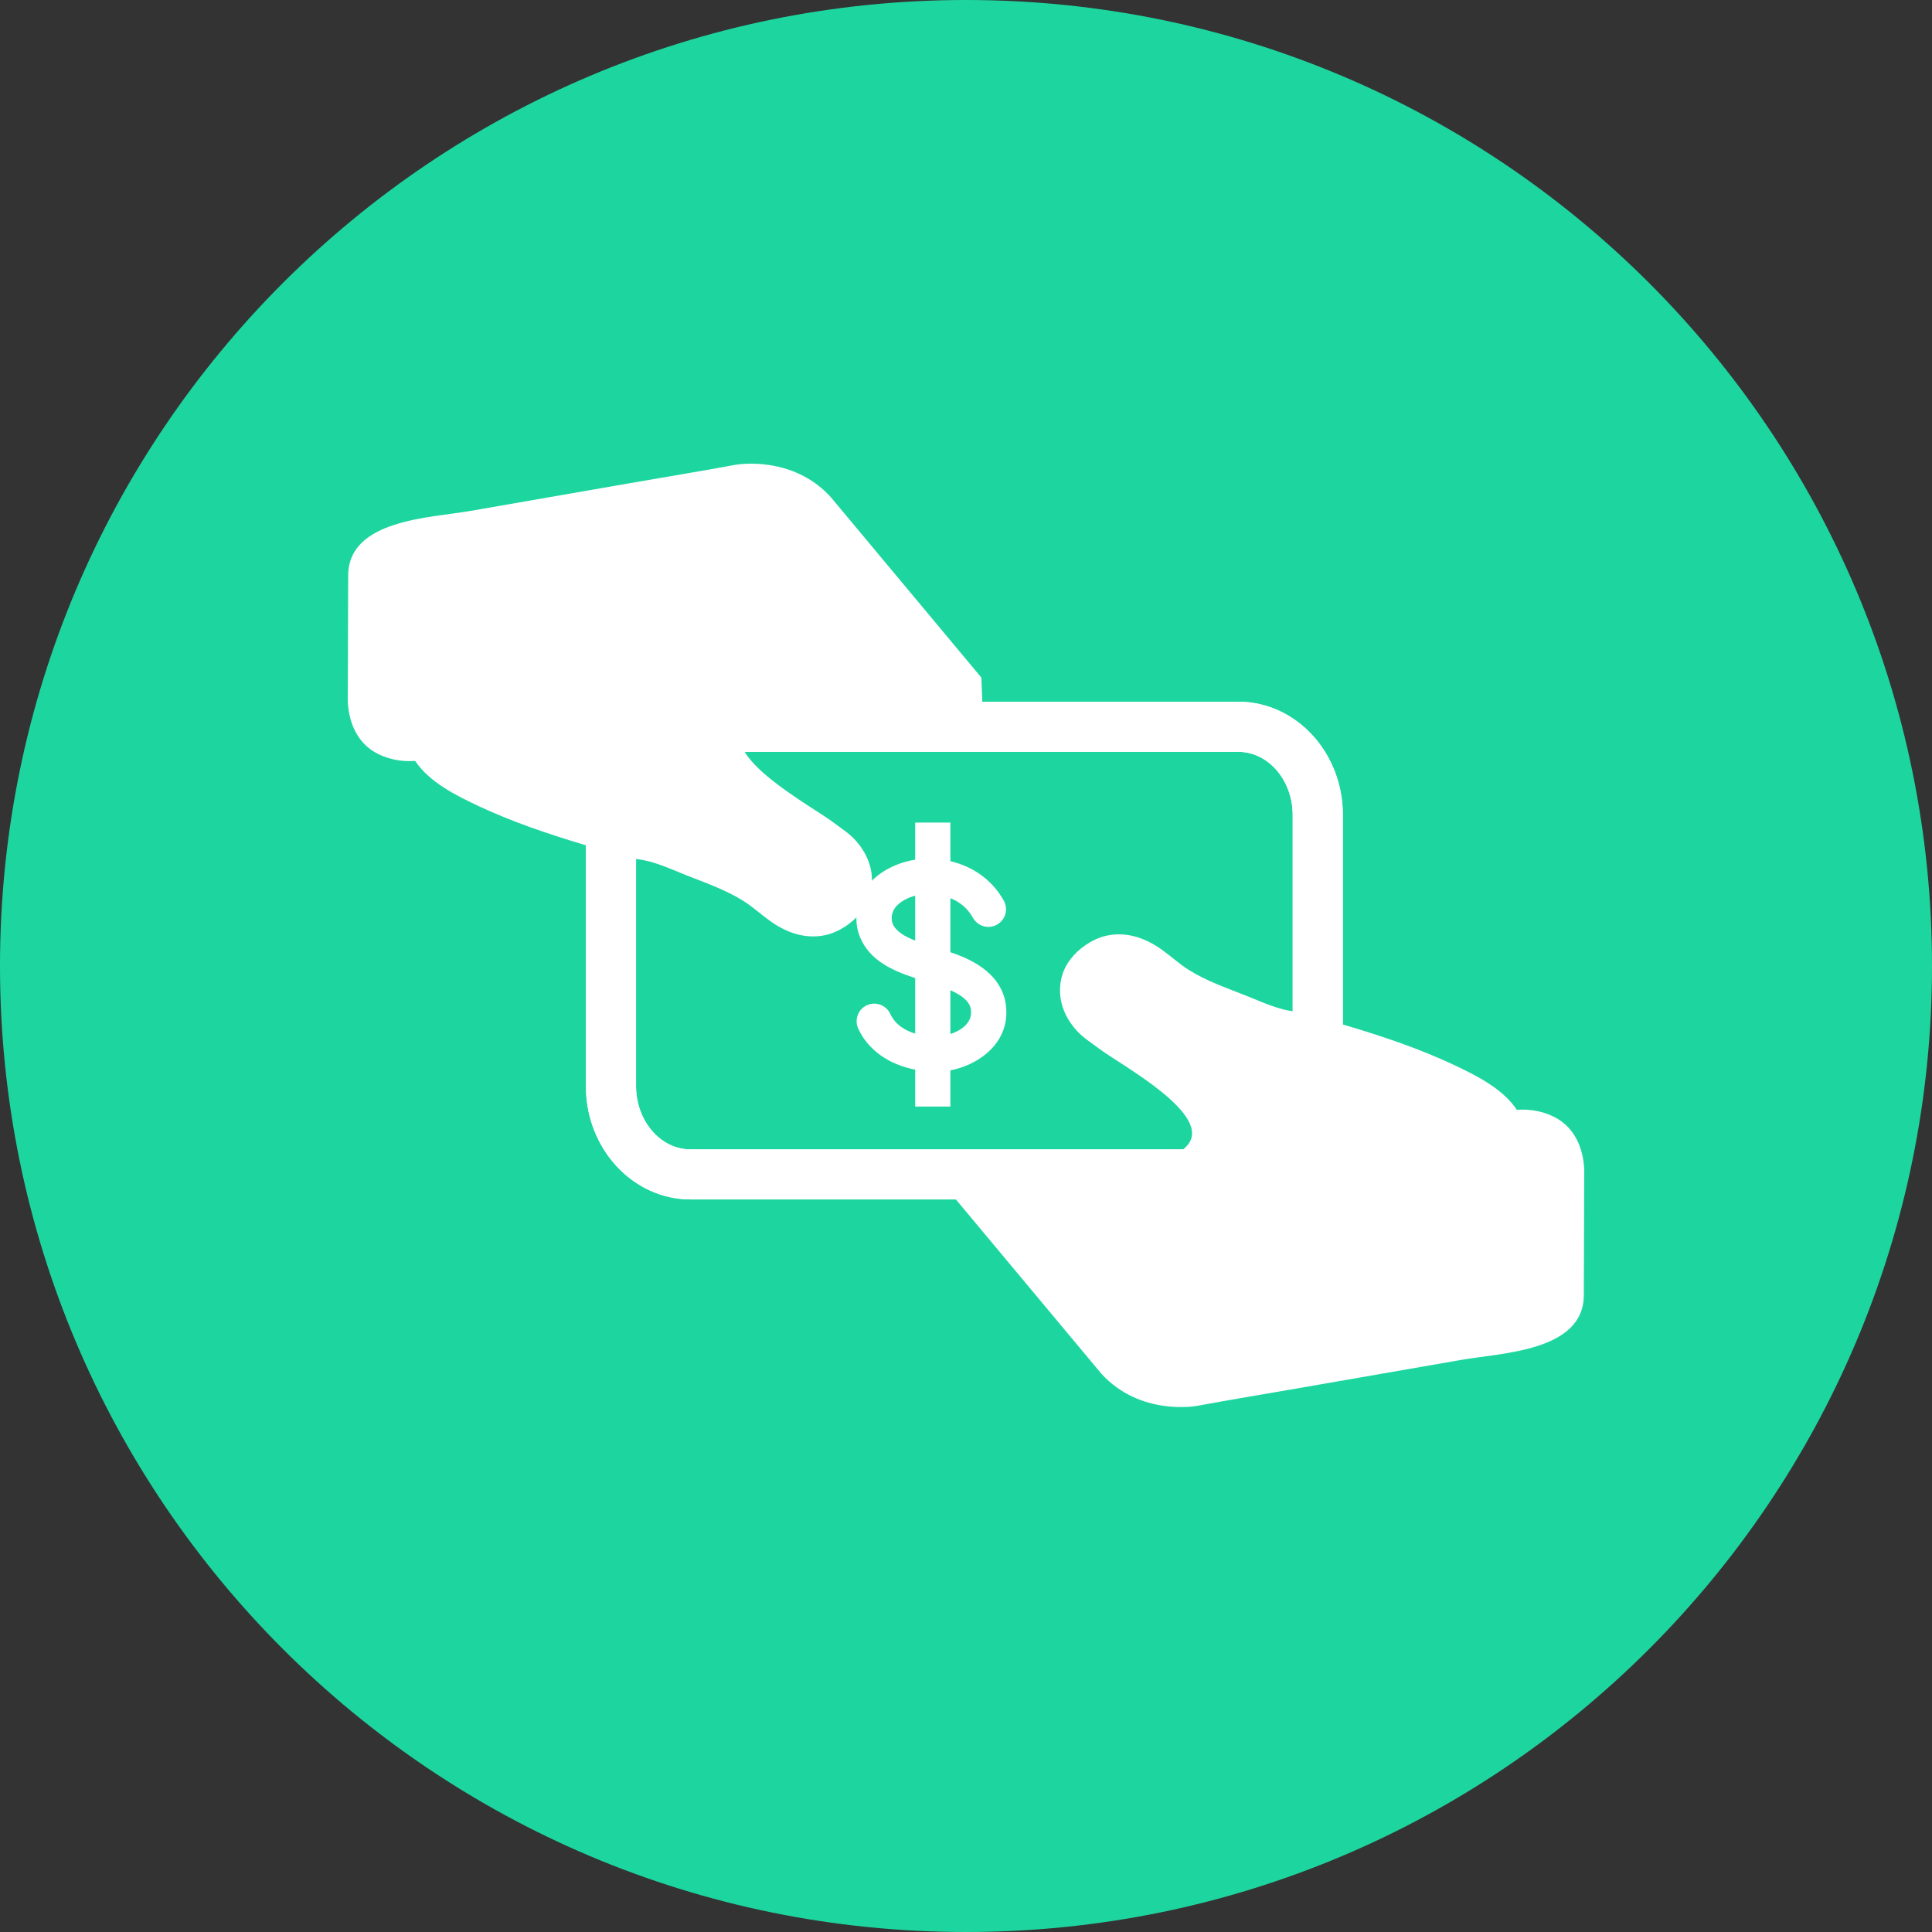 <?xml version="1.0" encoding="UTF-8" standalone="no"?>
<svg width="50px" height="50px" viewBox="0 0 50 50" version="1.1" xmlns="http://www.w3.org/2000/svg" xmlns:xlink="http://www.w3.org/1999/xlink">
    <rect x="0" y="0" width="50" height="50" fill="#333333" stroke="none"/>
    <!-- Generator: Sketch 49 (51002) - http://www.bohemiancoding.com/sketch -->
    <title>Group 47</title>
    <desc>Created with Sketch.</desc>
    <defs>
        <path d="M7.461,14.686 L7.461,12.091 C7.461,11.19 8.094,10.457 8.872,10.457 L23.045,10.457 C23.822,10.457 24.455,11.19 24.455,12.091 L24.455,14.686 L24.455,16.516 L24.455,19.109 C24.455,20.012 23.822,20.746 23.045,20.746 L8.872,20.746 C8.094,20.746 7.461,20.012 7.461,19.109 L7.461,16.516 L7.461,14.686 Z M8.872,22.041 L23.045,22.041 C24.539,22.041 25.753,20.726 25.753,19.109 L25.753,16.516 L25.753,14.686 L25.753,12.091 C25.753,10.474 24.539,9.16 23.045,9.16 L8.872,9.16 C7.378,9.16 6.163,10.474 6.163,12.091 L6.163,14.686 L6.163,16.516 L6.163,19.109 C6.163,20.726 7.378,22.041 8.872,22.041 Z" id="path-1"></path>
    </defs>
    <g id="Icon" stroke="none" stroke-width="1" fill="none" fill-rule="evenodd">
        <g id="Caracteristicas" transform="translate(-1231, -285)">
            <g id="Group-47" transform="translate(1231, 285)">
                <g id="atoms/icon/50x50/enviarRecibirDinero">
                    <path d="M50,25 C50,38.807 38.807,50 25,50 C11.193,50 0,38.807 0,25 C0,11.193 11.193,0 25,0 C38.807,0 50,11.193 50,25" id="Fill" fill="#1DD69F" fill-rule="evenodd"></path>
                    <g id="atoms/icon/32x32/enviar_recibir" transform="translate(9, 9)">
                        <g id="Fill">
                            <use fill="#FFFFFF" fill-rule="evenodd" xlink:href="#path-1"></use>
                            <path stroke="#FFFFFF" stroke-width="1" d="M6.961,19.109 L6.961,12.091 C6.961,10.929 7.8,9.957 8.872,9.957 L23.045,9.957 C24.116,9.957 24.955,10.929 24.955,12.091 L24.955,19.109 C24.955,20.273 24.117,21.246 23.045,21.246 L8.872,21.246 C7.8,21.246 6.961,20.273 6.961,19.109 Z M8.872,21.541 L23.045,21.541 C24.253,21.541 25.253,20.459 25.253,19.109 L25.253,12.091 C25.253,10.742 24.254,9.66 23.045,9.66 L8.872,9.66 C7.663,9.66 6.663,10.742 6.663,12.091 L6.663,19.109 C6.663,20.459 7.663,21.541 8.872,21.541 Z"></path>
                        </g>
                        <path d="M18.861,17.668 C18.529,17.302 18.362,16.839 18.462,16.347 C18.552,15.905 18.89,15.552 19.282,15.346 C19.754,15.098 20.288,15.143 20.754,15.386 C20.868,15.443 20.975,15.51 21.076,15.584 C21.31,15.751 21.519,15.946 21.763,16.1 C22.224,16.391 22.755,16.571 23.259,16.772 C23.655,16.929 24.091,17.138 24.519,17.179 C24.99,17.292 25.455,17.423 25.917,17.563 C26.832,17.836 27.744,18.147 28.611,18.552 C29.199,18.829 29.883,19.166 30.256,19.722 C30.625,19.692 31.028,19.776 31.343,19.975 C31.748,20.233 31.946,20.678 31.991,21.147 C31.995,21.184 32,21.222 32,21.26 C32,21.26 31.989,24.513 31.989,24.521 C31.983,25.971 29.863,26.011 28.833,26.191 C27.456,26.43 26.077,26.671 24.699,26.91 C23.789,27.069 22.875,27.218 21.964,27.386 C21.964,27.386 20.506,27.655 19.501,26.549 L15.602,21.878 L15.561,20.809 C15.922,20.809 16.335,20.87 16.696,20.87 L18.89,20.87 C19.77,20.87 21.022,21.406 21.714,20.658 C22.452,19.862 19.978,18.546 19.44,18.136 C19.239,17.982 19.034,17.86 18.861,17.668 Z" id="Fill" fill="#FFFFFF" fill-rule="evenodd"></path>
                        <path d="M13.139,12.747 C13.471,13.112 13.638,13.576 13.538,14.068 C13.448,14.51 13.11,14.863 12.718,15.069 C12.246,15.317 11.712,15.272 11.246,15.029 C11.132,14.971 11.025,14.904 10.924,14.83 C10.69,14.664 10.481,14.468 10.237,14.315 C9.776,14.024 9.245,13.844 8.741,13.643 C8.345,13.486 7.909,13.277 7.481,13.234 C7.01,13.123 6.545,12.992 6.083,12.852 C5.168,12.577 4.256,12.268 3.389,11.863 C2.801,11.585 2.117,11.249 1.744,10.692 C1.375,10.723 0.972,10.639 0.657,10.44 C0.252,10.182 0.054,9.737 0.009,9.268 C0.005,9.231 0,9.193 0,9.155 C0,9.155 0.011,5.902 0.011,5.894 C0.017,4.443 2.137,4.404 3.167,4.224 C4.544,3.985 5.923,3.744 7.301,3.505 C8.211,3.346 9.125,3.197 10.036,3.029 C10.036,3.029 11.494,2.76 12.499,3.864 L16.398,8.536 L16.439,9.606 C16.078,9.606 15.665,9.545 15.304,9.545 L13.11,9.545 C12.23,9.545 10.978,9.009 10.286,9.757 C9.548,10.552 12.022,11.869 12.56,12.279 C12.761,12.433 12.966,12.555 13.139,12.747 Z" id="Fill" fill="#FFFFFF" fill-rule="evenodd"></path>
                        <path d="M14.082,14.831 C14.064,14.688 14.099,14.57 14.19,14.462 C14.297,14.337 14.48,14.234 14.685,14.179 L14.685,15.343 C14.44,15.248 14.188,15.114 14.103,14.906 C14.092,14.88 14.085,14.855 14.082,14.831 M16.131,17.228 C16.115,17.498 15.863,17.673 15.596,17.761 L15.596,16.626 C15.933,16.777 16.102,16.938 16.127,17.129 C16.131,17.162 16.133,17.196 16.131,17.228 M17.033,17.014 C16.919,16.131 16.017,15.785 15.596,15.643 L15.596,14.244 C15.852,14.346 16.049,14.518 16.182,14.755 C16.304,14.973 16.582,15.053 16.802,14.93 C17.023,14.806 17.1,14.528 16.977,14.308 C16.689,13.79 16.201,13.43 15.596,13.287 L15.596,12.288 L14.685,12.288 L14.685,13.249 C14.213,13.322 13.762,13.555 13.494,13.871 C13.235,14.176 13.125,14.547 13.175,14.947 C13.189,15.052 13.218,15.154 13.257,15.253 C13.504,15.849 14.083,16.118 14.685,16.312 L14.685,17.749 C14.444,17.677 14.175,17.531 14.041,17.24 C13.934,17.011 13.664,16.911 13.434,17.016 C13.324,17.068 13.239,17.158 13.198,17.274 C13.155,17.388 13.161,17.511 13.212,17.622 C13.463,18.168 13.995,18.55 14.685,18.682 L14.685,19.638 L15.596,19.638 L15.596,18.701 C16.276,18.57 16.995,18.083 17.043,17.281 C17.047,17.196 17.044,17.106 17.033,17.014" id="Fill" fill="#FFFFFF" fill-rule="evenodd"></path>
                    </g>
                </g>
            </g>
        </g>
    </g>
</svg>